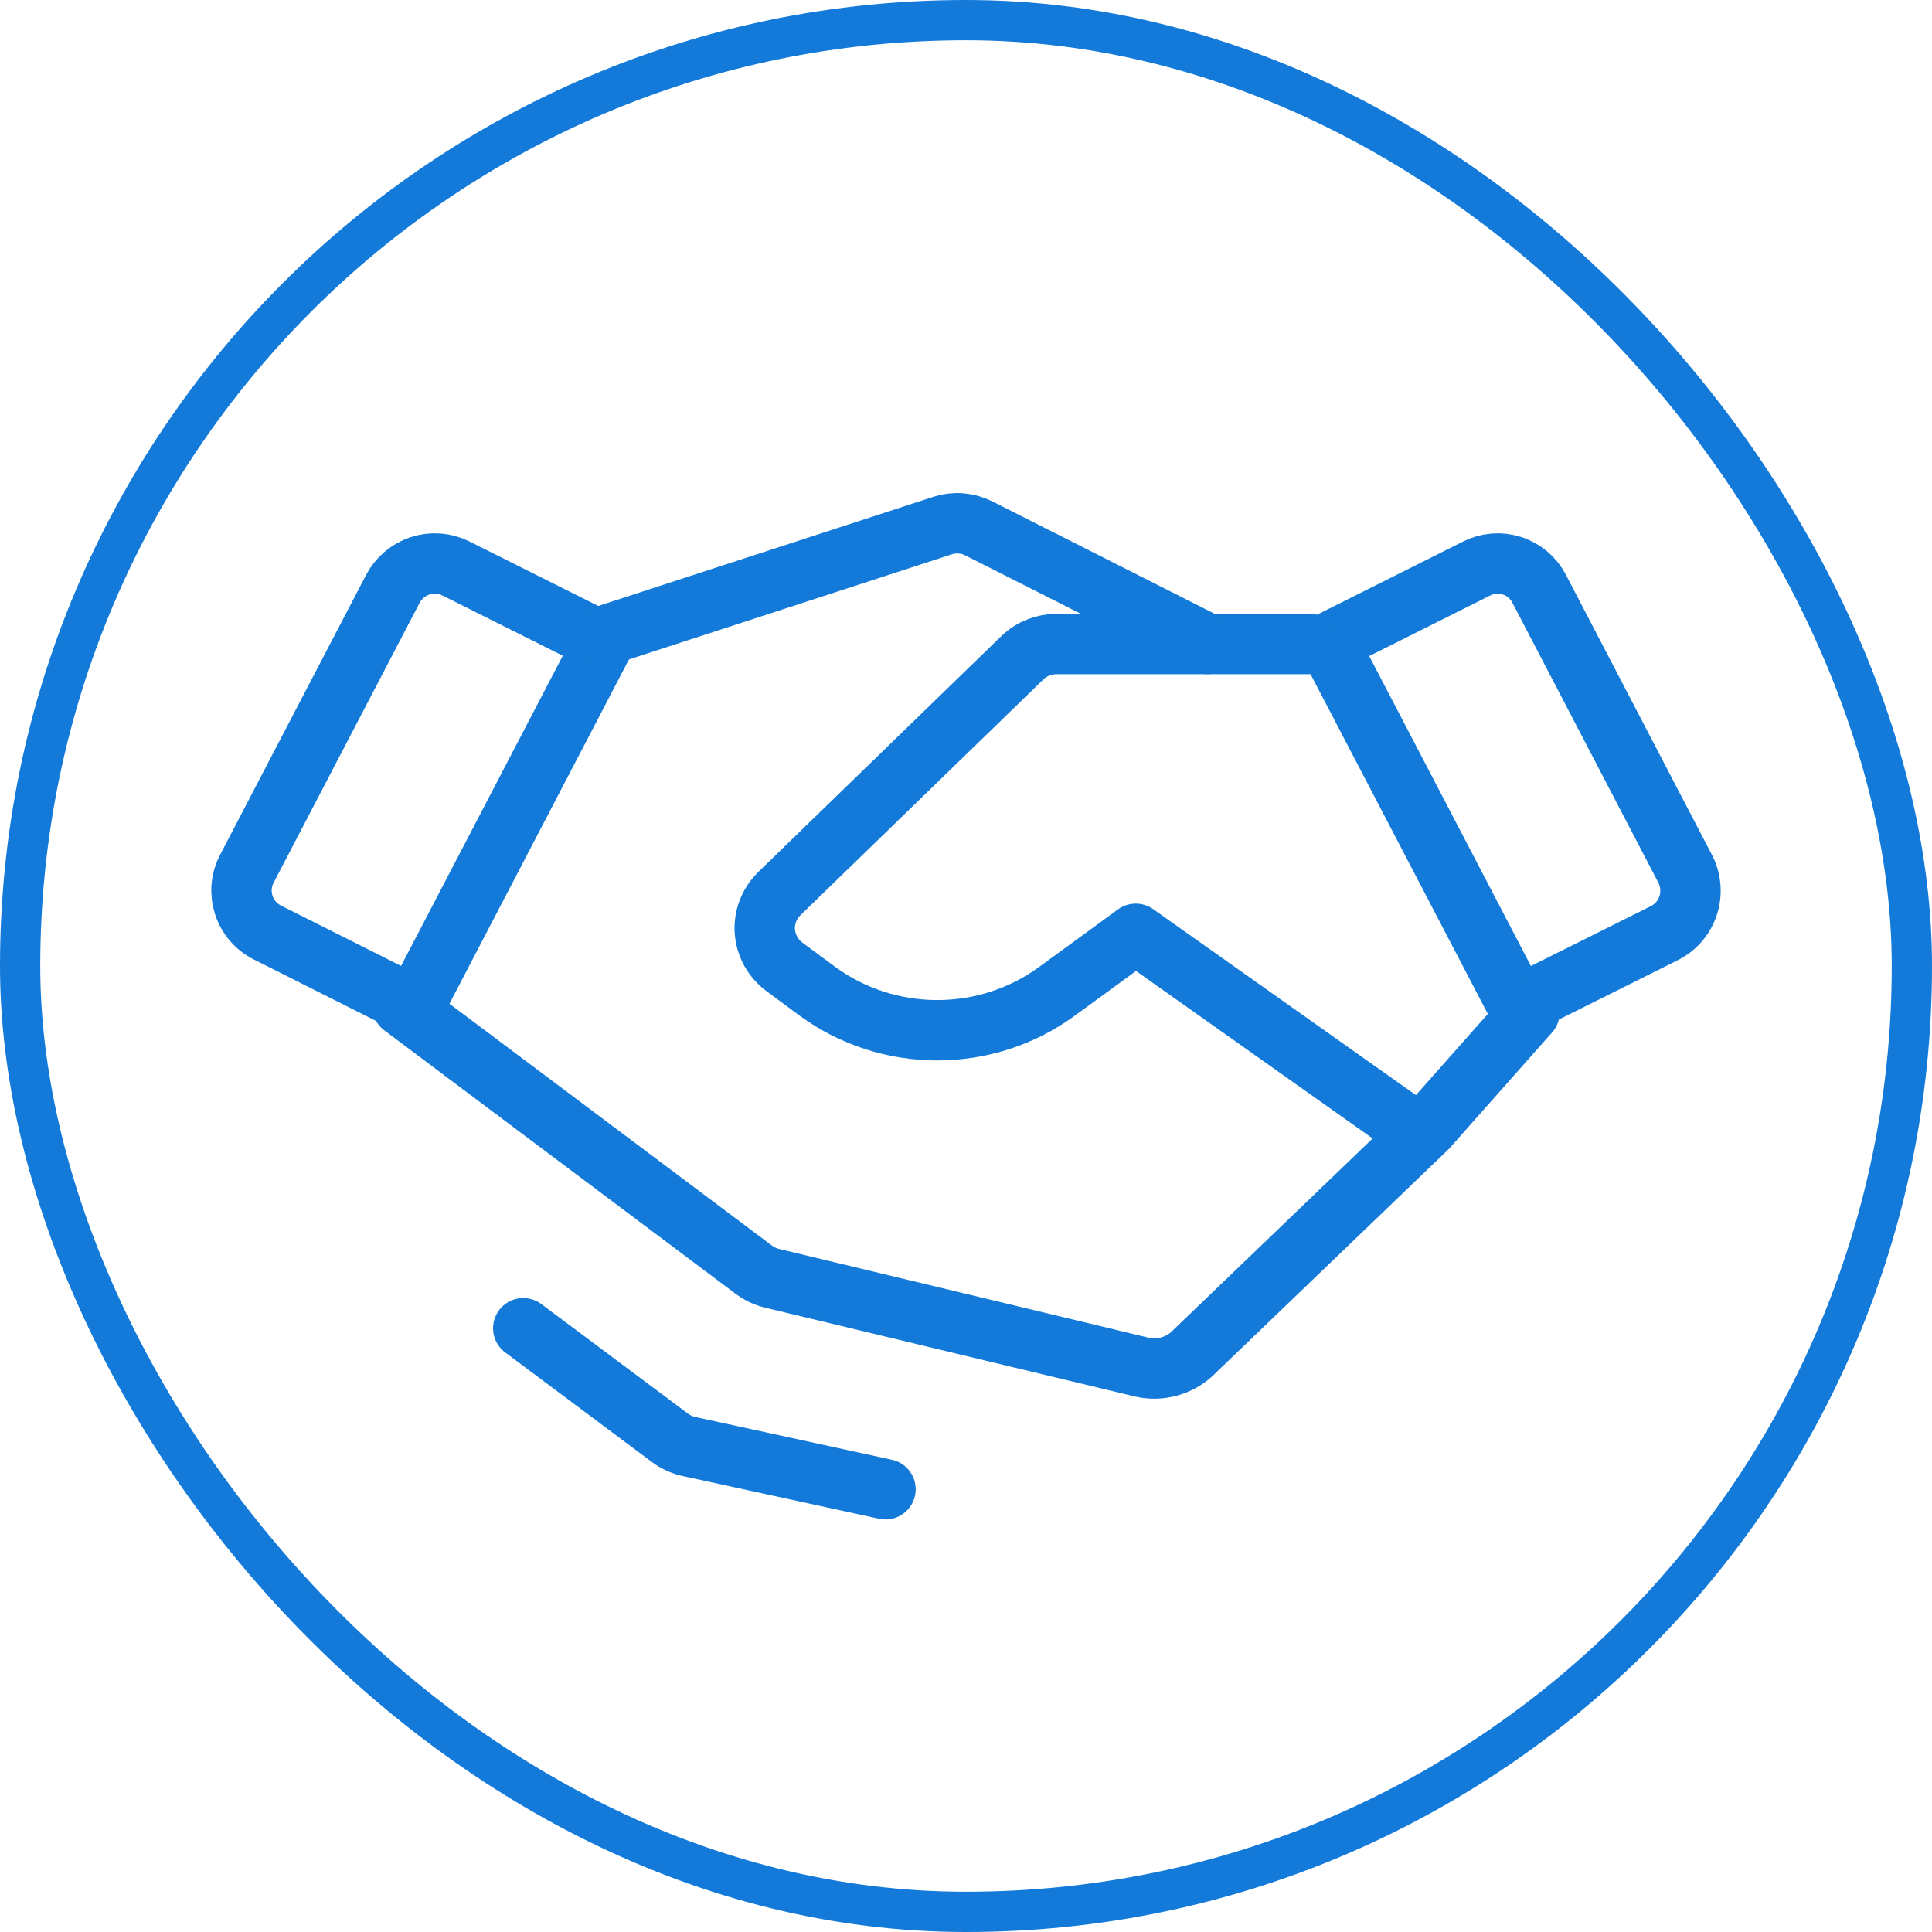 <svg width="48" height="48" viewBox="0 0 48 48" fill="none" xmlns="http://www.w3.org/2000/svg">
<path d="M41.348 23.185L37.711 25L33 15.971L36.681 14.127C36.954 13.987 37.272 13.962 37.564 14.056C37.857 14.15 38.1 14.356 38.241 14.629L41.863 21.577C41.937 21.716 41.982 21.869 41.995 22.026C42.009 22.182 41.992 22.34 41.944 22.49C41.896 22.64 41.818 22.779 41.716 22.898C41.614 23.017 41.489 23.115 41.348 23.185V23.185Z" stroke="#137AD9" stroke-width="1.5" stroke-linecap="round" stroke-linejoin="round"/>
<path d="M10.288 25L6.651 23.172C6.511 23.103 6.386 23.007 6.284 22.889C6.182 22.771 6.105 22.634 6.057 22.485C6.009 22.336 5.991 22.18 6.004 22.024C6.018 21.869 6.063 21.717 6.136 21.579L9.758 14.635C9.9 14.362 10.142 14.156 10.434 14.059C10.725 13.963 11.043 13.985 11.319 14.119L15 15.962L10.288 25Z" stroke="#137AD9" stroke-width="1.5" stroke-linecap="round" stroke-linejoin="round"/>
<path d="M38 25.153L35.455 28.026L29.6 33.65C29.44 33.793 29.247 33.897 29.037 33.953C28.826 34.009 28.604 34.015 28.391 33.971L19.164 31.755C18.995 31.71 18.838 31.632 18.702 31.526L10 25" stroke="#137AD9" stroke-width="1.5" stroke-linecap="round" stroke-linejoin="round"/>
<path d="M35 28L28.218 23.2L26.244 24.64C25.39 25.261 24.352 25.596 23.285 25.596C22.218 25.596 21.18 25.261 20.325 24.64L19.493 24.025C19.352 23.921 19.236 23.789 19.151 23.638C19.067 23.486 19.017 23.32 19.003 23.148C18.99 22.976 19.015 22.804 19.075 22.642C19.136 22.481 19.231 22.333 19.354 22.21L25.397 16.345C25.51 16.235 25.645 16.148 25.793 16.089C25.941 16.03 26.1 15.999 26.26 16H32.534" stroke="#137AD9" stroke-width="1.5" stroke-linecap="round" stroke-linejoin="round"/>
<path d="M15 15.799L23.419 13.057C23.718 12.961 24.038 12.987 24.322 13.13L30 16" stroke="#137AD9" stroke-width="1.5" stroke-linecap="round" stroke-linejoin="round"/>
<path d="M22 37L17.163 35.948C16.965 35.91 16.783 35.829 16.632 35.713L13 33" stroke="#137AD9" stroke-width="1.5" stroke-linecap="round" stroke-linejoin="round"/>
<rect x="0.5" y="0.5" width="47" height="47" rx="23.5" stroke="#137AD9"/>
</svg>

